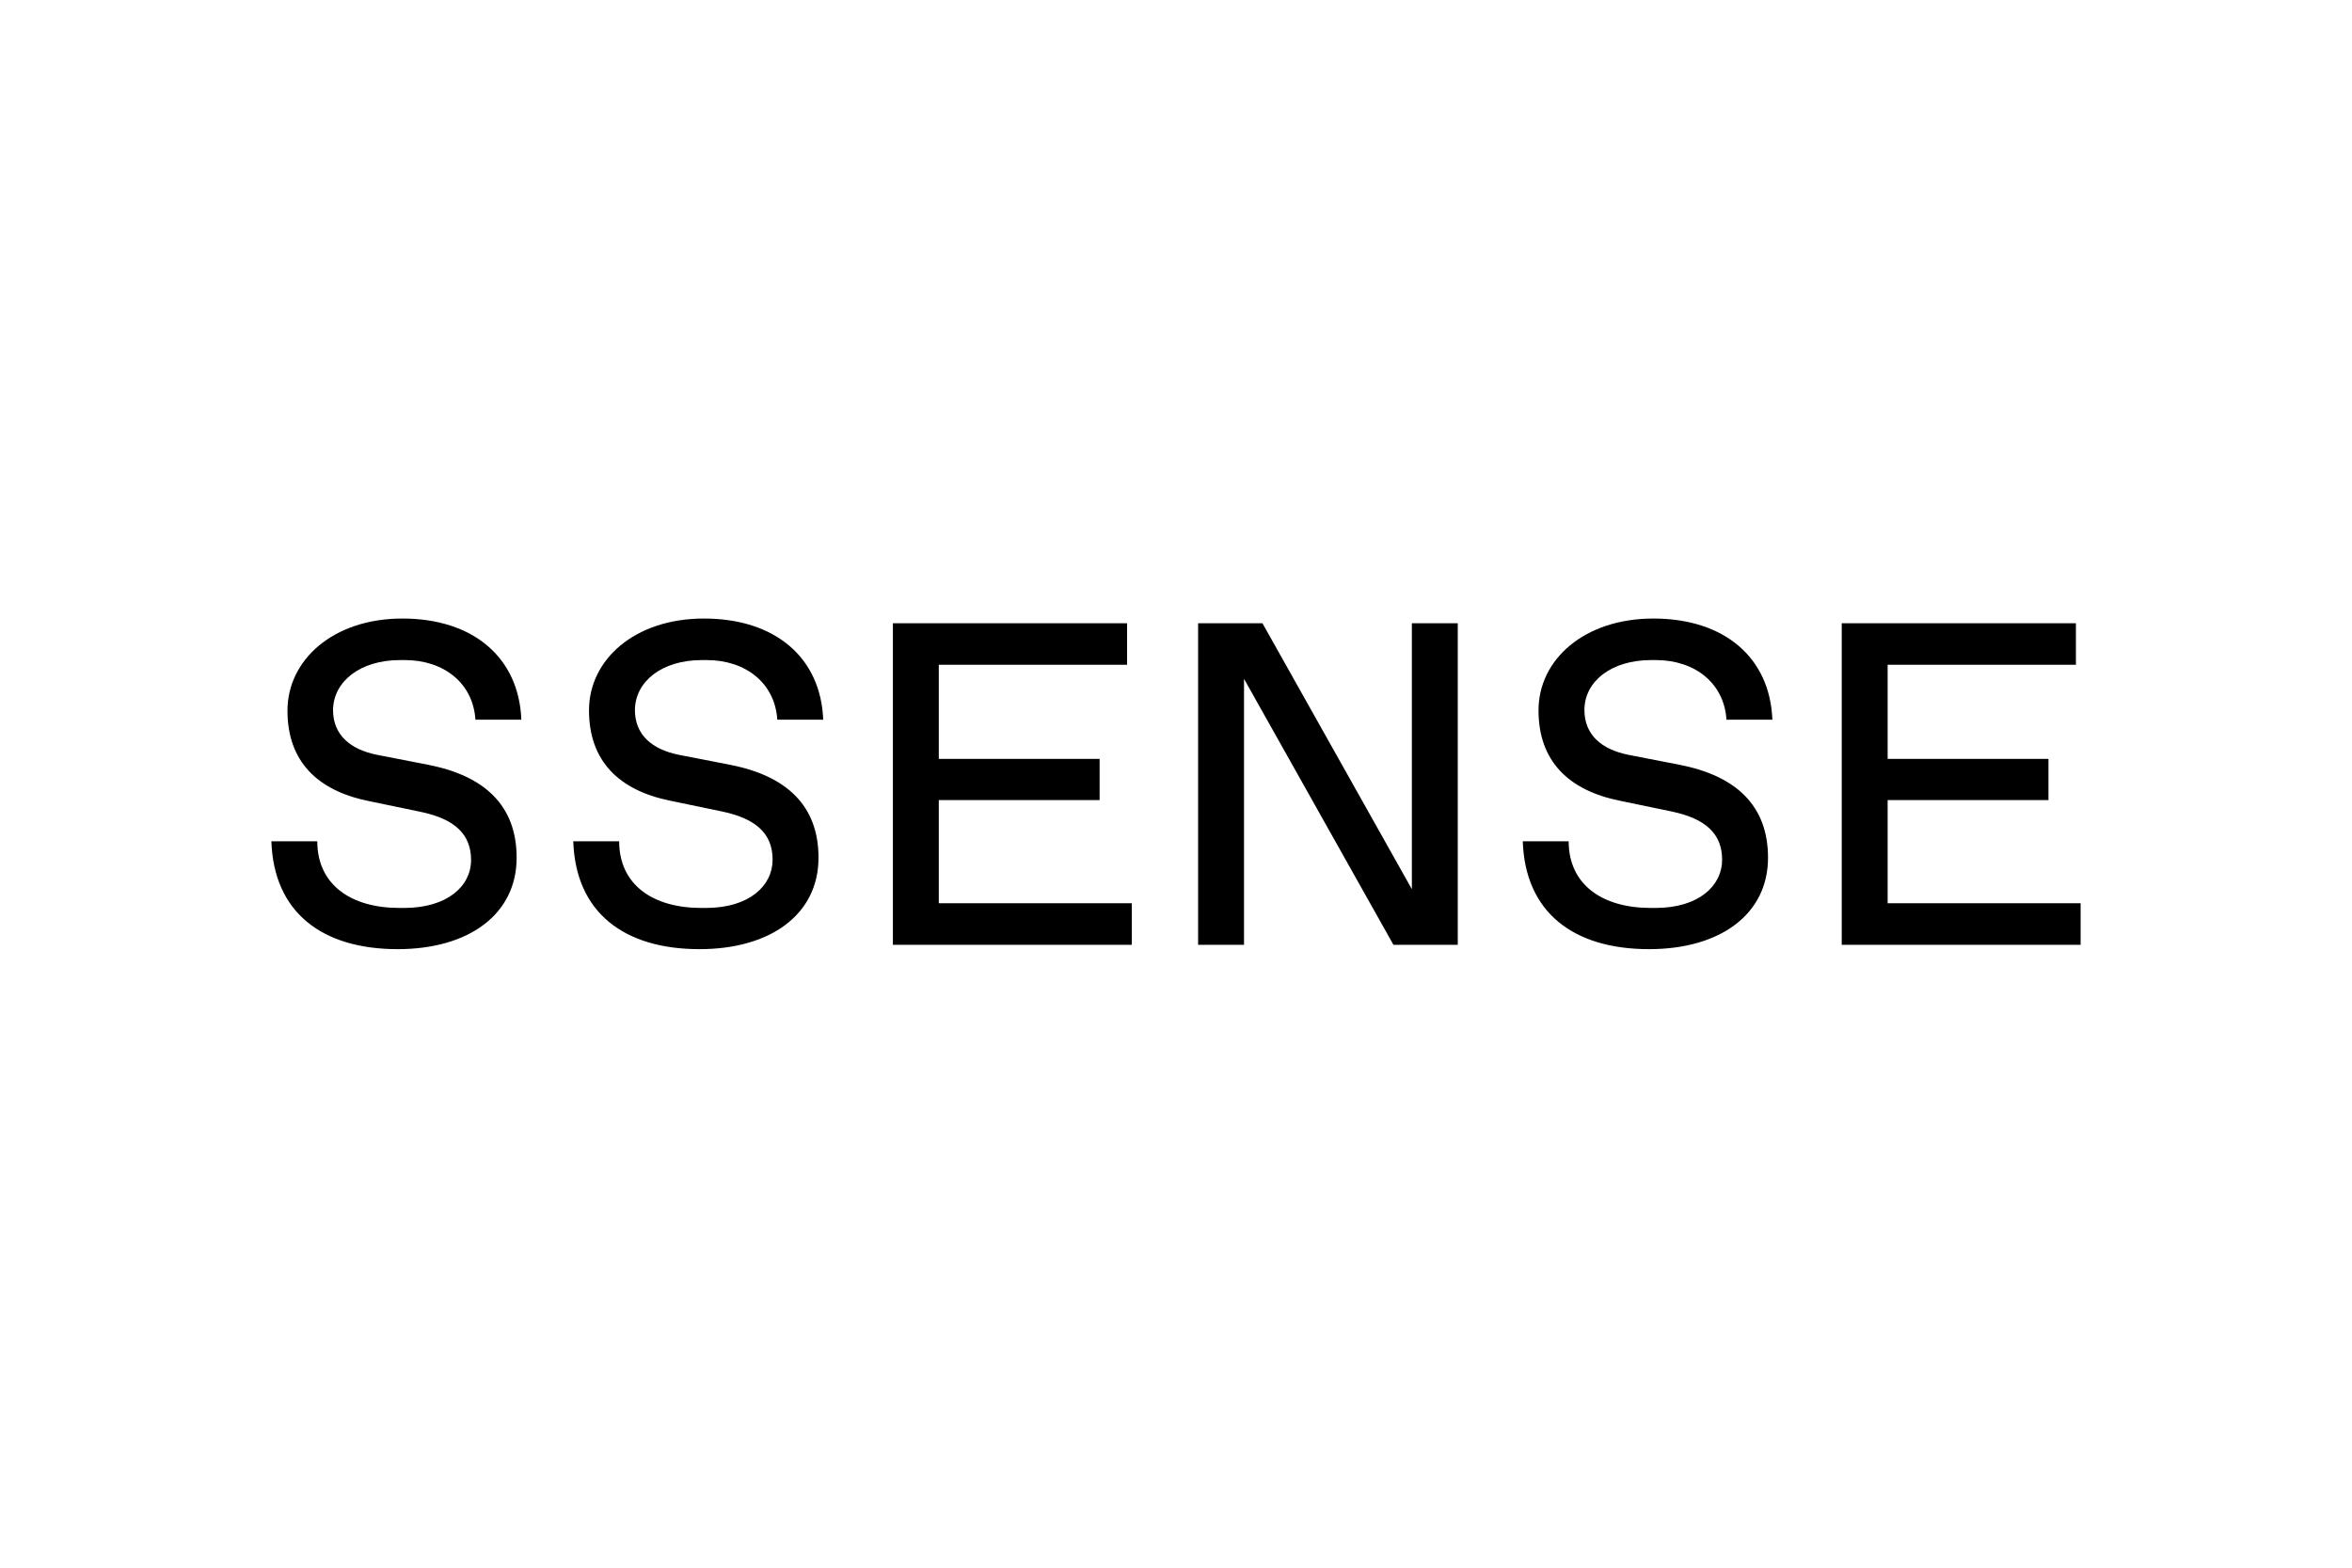 <svg viewBox="-81 -24.675 702 148.05" width="1200" height="800" xmlns="http://www.w3.org/2000/svg"><path d="M482.4 85V54.2h48V41.9h-48V13.8h56.2V1.4h-69.9v96H540V85zm-142-4.2L295.8 1.4h-19.2v96h13.7V18l44.6 79.4h19.2v-96h-13.7zM199.2 54.2h48V41.9h-48V13.8h56.2V1.4h-69.9v96h71.3V85h-57.6zm212.6-41.8h1.4c11.7 0 20.4 6.9 21.1 17.8H448C447.3 11.7 433.7 0 412.5 0c-20.7 0-34.3 12.3-34.3 27.4 0 15.1 8.9 23.9 24.3 27l15.4 3.2C428 59.7 433 64.2 433 72c0 7.8-7 14.4-19.9 14.4h-1.4c-14.4 0-24.5-6.9-24.5-19.9h-13.7c.7 21.2 15.1 32.2 37.7 32.2 21.2 0 35.5-10.4 35.5-27.3 0-15.6-9.6-24.4-26.2-27.7l-15.4-3c-8.1-1.6-13.2-6-13.2-13.4 0-8.5 8-14.9 19.9-14.9m-283.3 0h1.4c11.7 0 20.4 6.9 21.1 17.8h13.7C164 11.7 150.4 0 129.1 0c-20.7 0-34.3 12.3-34.3 27.4 0 15.1 8.9 23.9 24.3 27l15.4 3.2c10.1 2.1 15.1 6.6 15.1 14.4 0 7.8-7 14.4-19.9 14.4h-1.4c-14.4 0-24.5-6.9-24.5-19.9H90.1c.7 21.2 15.1 32.2 37.7 32.2 21.2 0 35.5-10.4 35.5-27.3 0-15.6-9.6-24.4-26.2-27.7l-15.4-3c-8.1-1.6-13.2-6-13.2-13.4.1-8.5 8-14.9 20-14.9m-90.1 0h1.4c11.7 0 20.4 6.9 21.1 17.8h13.7C73.9 11.7 60.3 0 39.1 0 18.4 0 4.8 12.4 4.8 27.5s8.9 23.9 24.3 27l15.4 3.2c10.1 2.1 15.1 6.6 15.1 14.4 0 7.8-7.1 14.3-20 14.3h-1.4c-14.4 0-24.5-6.9-24.5-19.9H0c.7 21.2 15.1 32.2 37.7 32.2 21.2 0 35.5-10.4 35.5-27.3 0-15.6-9.6-24.4-26.2-27.7l-15.4-3c-8.1-1.6-13.2-6-13.2-13.4.1-8.5 8.1-14.9 20-14.9"></path></svg>